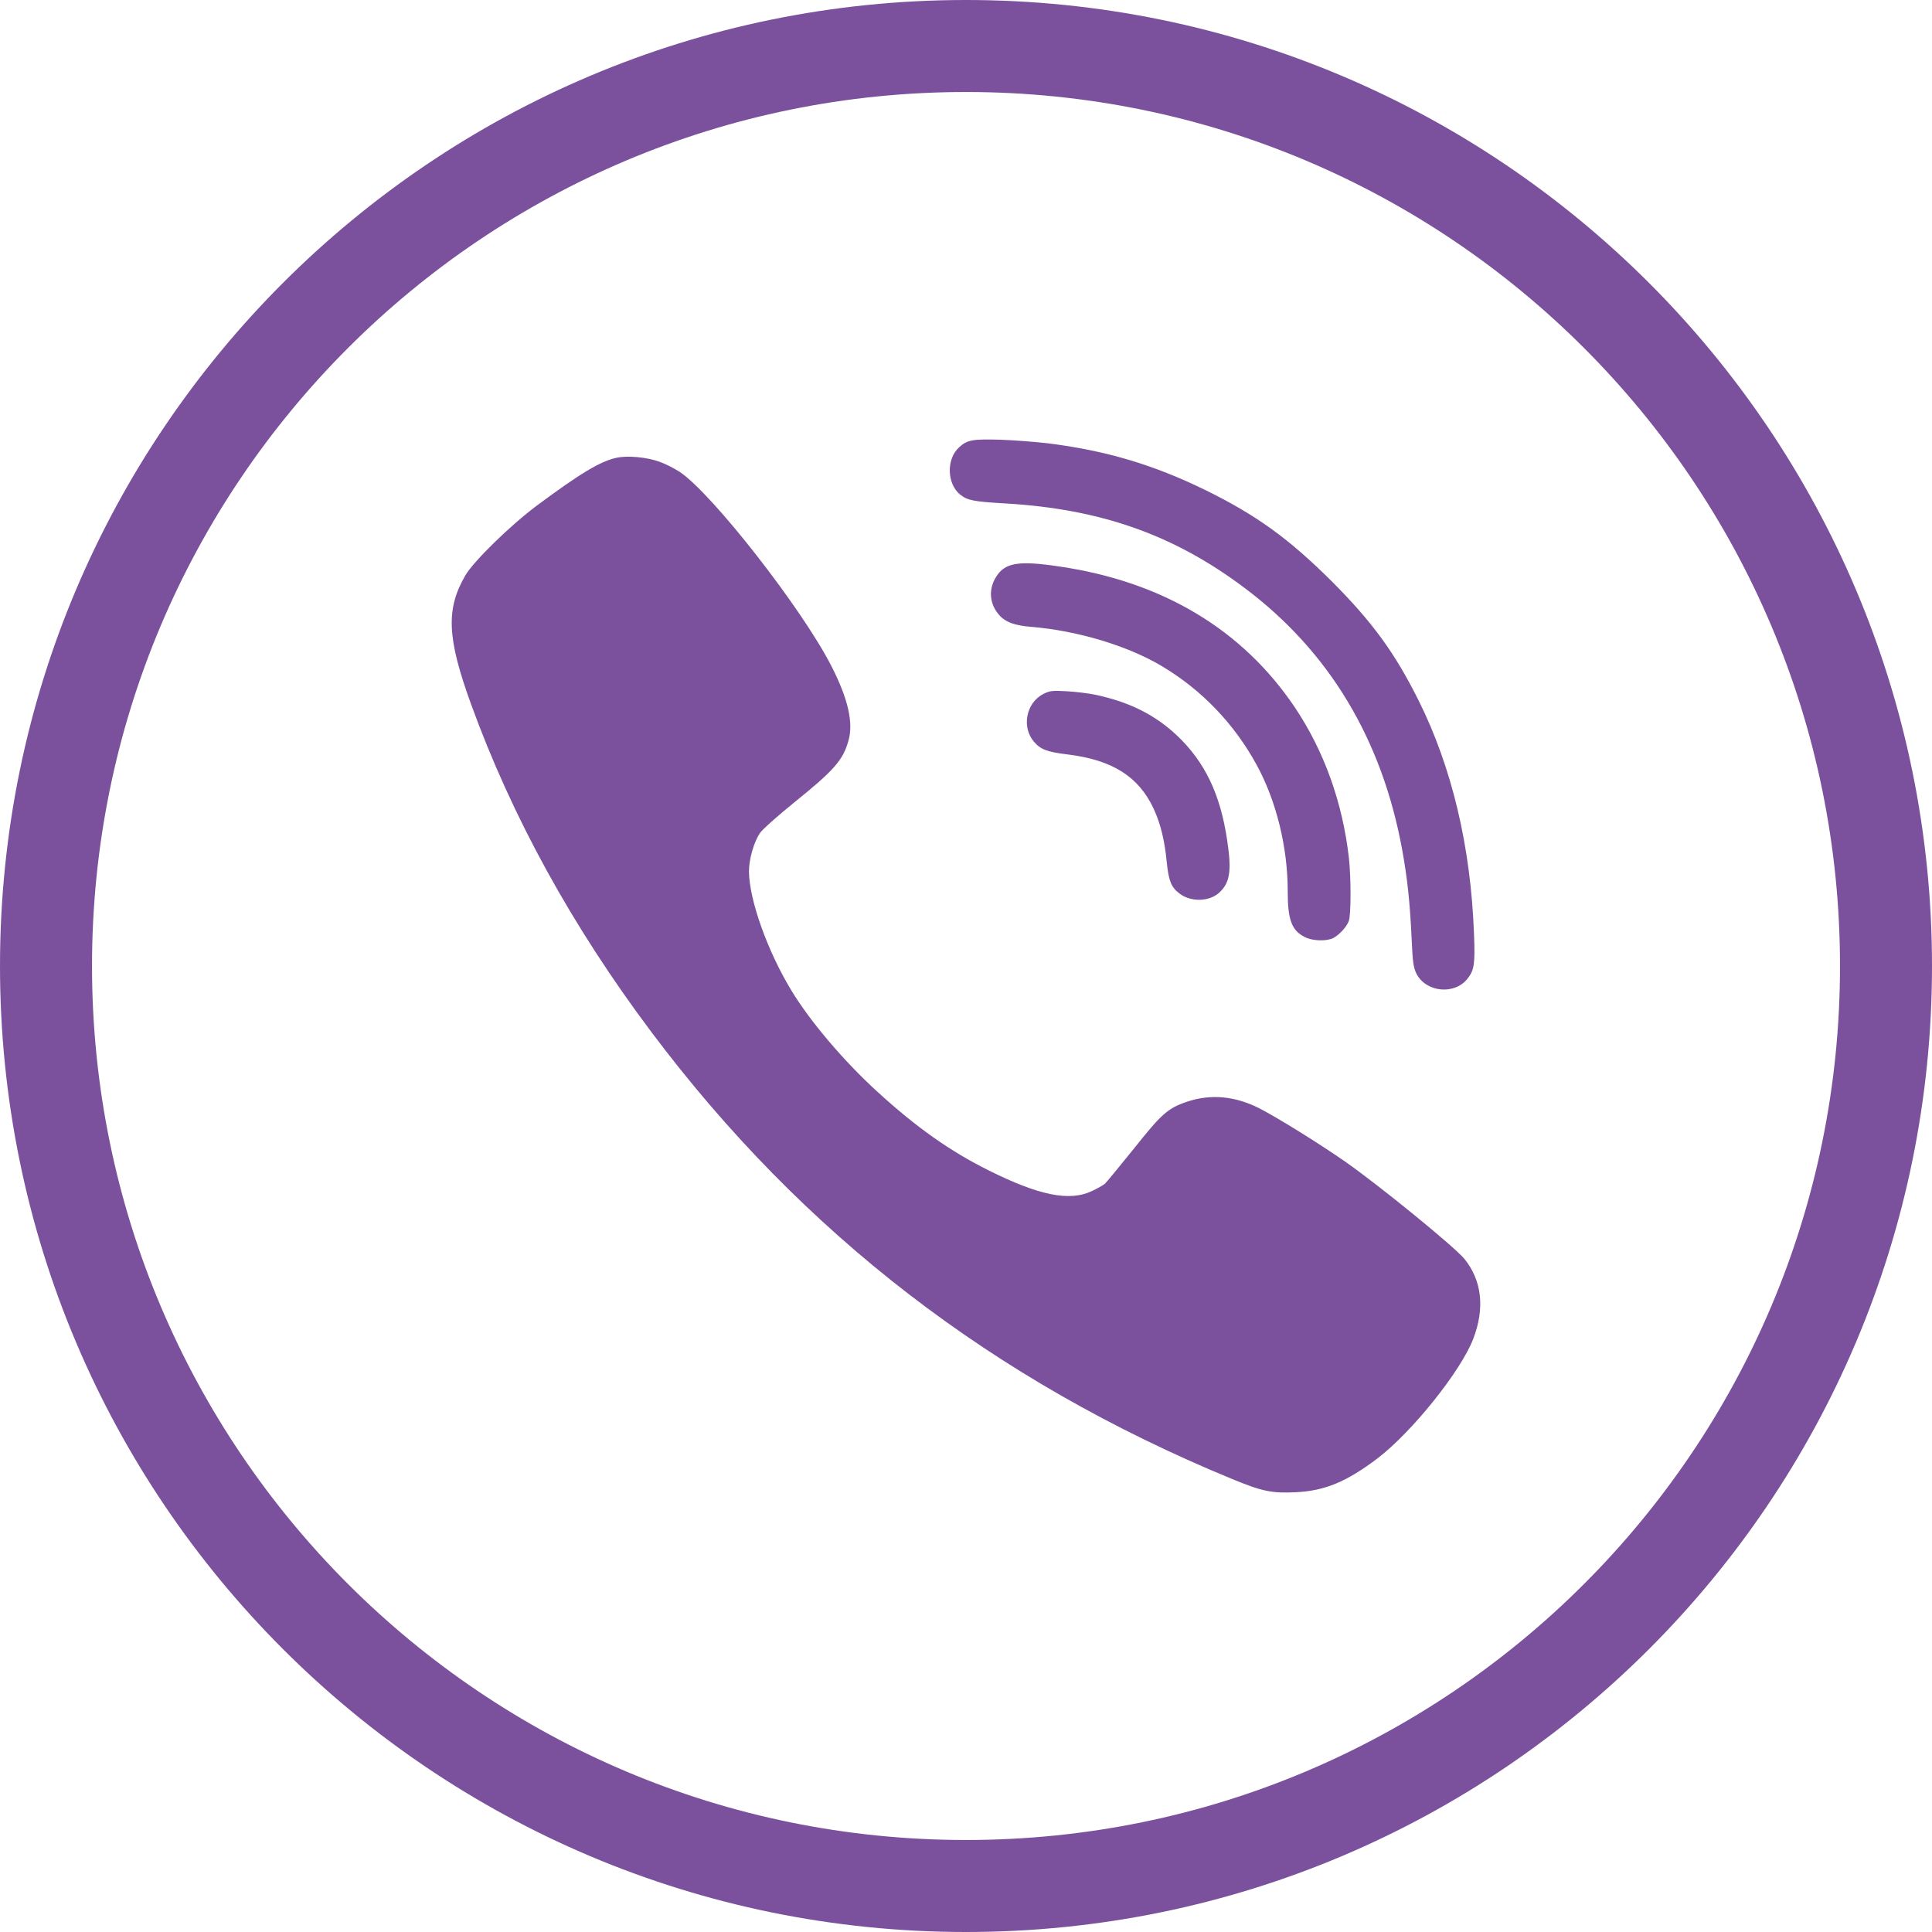 <svg xmlns="http://www.w3.org/2000/svg" viewBox="0 0 333334 333334" shape-rendering="geometricPrecision" text-rendering="geometricPrecision" image-rendering="optimizeQuality" fill-rule="evenodd" clip-rule="evenodd"><path d="M166667 0c46023 0 87690 18655 117851 48816s48816 71828 48816 117851-18655 87690-48816 117851-71828 48816-117851 48816-87690-18655-117851-48816S0 212690 0 166667 18655 78977 48816 48816 120644 0 166667 0zm22374 119879c5776 1232 10204 3431 13987 6980 4867 4603 7536 10174 8708 18180 792 5219 470 7272-1378 8973-1730 1583-4926 1642-6861 147-1407-1056-1847-2170-2170-5191-381-4017-1085-6832-2287-9442-2581-5542-7126-8416-14808-9354-3607-439-4692-850-5865-2228-2140-2552-1319-6685 1642-8211 1115-557 1584-616 4047-469 1524 88 3783 352 4985 615zm-8269-43397c10087 1261 18239 3695 27182 8064 8796 4311 14426 8386 21874 15805 6979 7008 10850 12316 14955 20555 5718 11494 8973 25158 9529 40201 206 5131 59 6275-1114 7741-2228 2845-7125 2375-8796-820-528-1056-675-1964-850-6070-294-6304-733-10380-1613-15248-3460-19089-12609-34336-27212-45274-12169-9148-24748-13606-41227-14574-5571-322-6539-528-7800-1495-2346-1848-2463-6187-206-8210 1378-1261 2346-1437 7126-1291 2492 88 6157 381 8151 616v-1zm-67031 3167c1027 352 2610 1173 3519 1759 5572 3694 21083 23546 26156 33457 2902 5659 3870 9852 2962 12960-939 3343-2493 5102-9443 10703-2785 2258-5395 4574-5805 5190-1056 1525-1907 4516-1907 6627 30 4897 3196 13781 7361 20614 3225 5307 9002 12110 14719 17330 6715 6157 12638 10350 19324 13664 8591 4281 13841 5366 17681 3577 967-439 1994-1026 2317-1289 293-265 2550-3021 5014-6070 4750-5982 5834-6950 9090-8064 4135-1407 8357-1027 12608 1143 3226 1672 10263 6041 14808 9207 5981 4193 18766 14632 20496 16715 3050 3753 3578 8561 1525 13869-2170 5600-10615 16098-16509 20584-5337 4047-9119 5600-14104 5835-4105 205-5806-147-11055-2317-41169-16978-74039-42312-100136-77118-13635-18180-24015-37034-31112-56593-4134-11406-4339-16362-938-22197 1466-2463 7712-8562 12257-11963 7565-5630 11055-7712 13841-8298 1906-411 5219-88 7330 675zm69054 18092c17799 2609 31581 10879 40612 24309 5073 7565 8239 16450 9324 25979 381 3490 381 9853-29 10909-382 997-1613 2345-2669 2903-1143 586-3576 528-4925-176-2258-1143-2933-2961-2933-7887 0-7595-1965-15600-5366-21816-3871-7096-9500-12960-16361-17037-5894-3519-14603-6128-22550-6774-2874-234-4457-820-5542-2081-1671-1906-1848-4486-440-6627 1525-2375 3870-2756 10879-1701zm90501-37702c-27287-27287-64987-44165-106628-44165-41642 0-79341 16878-106628 44165s-44165 64987-44165 106628c0 41642 16878 79341 44165 106628s64987 44165 106628 44165c41642 0 79341-16878 106628-44165s44165-64987 44165-106628c0-41642-16878-79341-44165-106628z" fill="#7b519d" fill-rule="nonzero"/></svg>